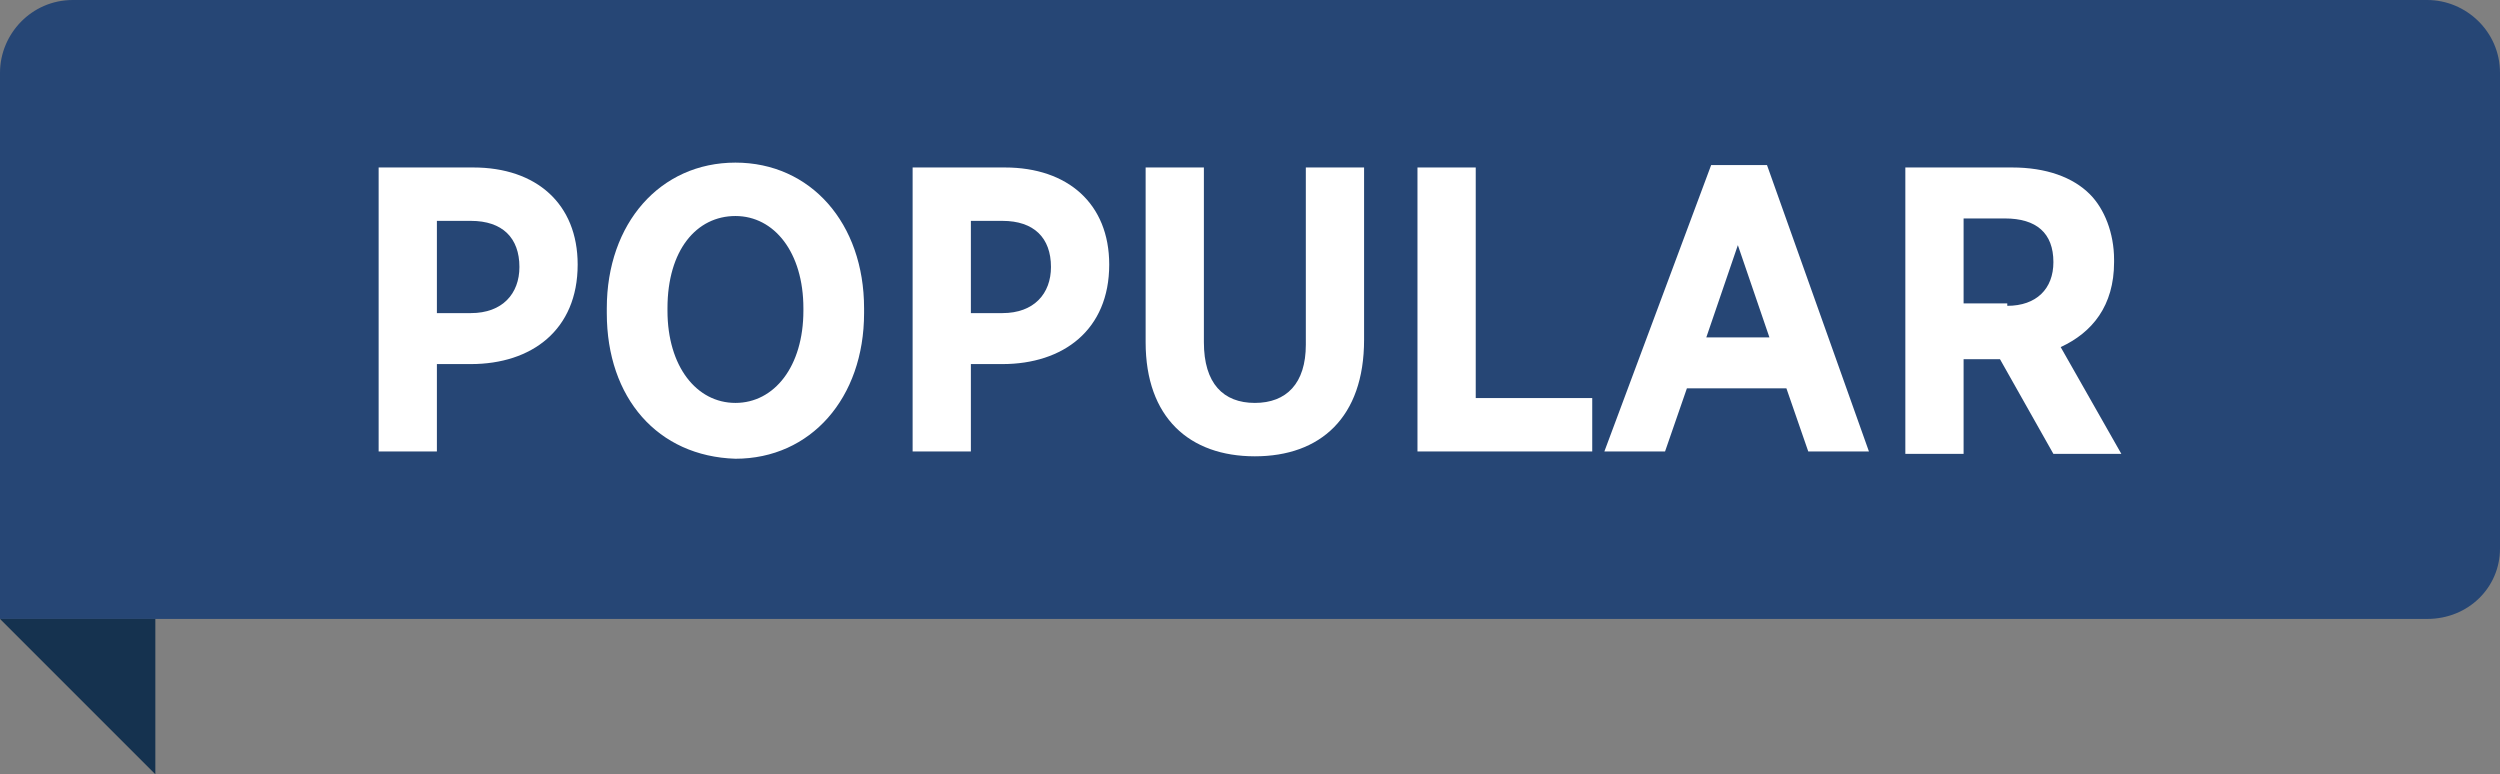 <svg xmlns="http://www.w3.org/2000/svg" xmlns:xlink="http://www.w3.org/1999/xlink" id="Layer_1" x="0px" y="0px" viewBox="0 0 103 31.9" style="enable-background:new 0 0 103 31.9;" xml:space="preserve"><rect x="0" y="0" width="103" height="31.9" fill="#808080" stroke="none"/><style type="text/css">	.st0{fill:#264675;}	.st1{fill:#15324F;}	.st2{enable-background:new    ;}	.st3{fill:#FFFFFF;}</style><g id="Layer_2_1_"></g><path class="st0" d="M100,25.5H0V3c0-1.6,1.3-3,3-3h97c1.6,0,3,1.3,3,3v9.8v9.8C103,24.2,101.7,25.5,100,25.5z"></path><polygon class="st1" points="6.4,25.5 6.4,31.9 0,25.5 "></polygon><g class="st2">	<path class="st3" d="M15.6,6.9h3.9c2.6,0,4.3,1.5,4.3,4v0c0,2.7-1.9,4.1-4.4,4.1H18v3.6h-2.4V6.9z M19.4,12.9c1.3,0,2-0.8,2-1.9v0   c0-1.2-0.7-1.9-2-1.9H18v3.8H19.4z"></path>	<path class="st3" d="M25,12.9v-0.2c0-3.5,2.2-6,5.3-6c3.1,0,5.3,2.5,5.3,6v0.2c0,3.5-2.2,6-5.3,6C27.1,18.8,25,16.4,25,12.9z    M33.1,12.8v-0.1c0-2.3-1.2-3.8-2.8-3.8c-1.6,0-2.8,1.4-2.8,3.8v0.1c0,2.3,1.2,3.8,2.8,3.8C31.9,16.6,33.1,15.1,33.1,12.8z"></path>	<path class="st3" d="M37.5,6.9h3.9c2.6,0,4.3,1.5,4.3,4v0c0,2.7-1.9,4.1-4.4,4.1H40v3.6h-2.4V6.9z M41.3,12.9c1.3,0,2-0.8,2-1.9v0   c0-1.2-0.7-1.9-2-1.9H40v3.8H41.3z"></path>	<path class="st3" d="M47.2,14.1V6.9h2.4v7.2c0,1.7,0.8,2.5,2.1,2.5c1.3,0,2.1-0.8,2.1-2.4V6.9h2.4V14c0,3.2-1.8,4.8-4.5,4.8   C49,18.8,47.2,17.2,47.2,14.1z"></path>	<path class="st3" d="M58.4,6.9h2.4v9.5h4.8v2.2h-7.2V6.9z"></path>	<path class="st3" d="M70.5,6.8h2.3L77,18.6h-2.5l-0.9-2.6h-4.1l-0.9,2.6h-2.5L70.5,6.8z M72.9,13.9l-1.3-3.8l-1.3,3.8H72.9z"></path>	<path class="st3" d="M78.5,6.9h4.4c1.4,0,2.5,0.4,3.2,1.1c0.6,0.6,1,1.6,1,2.7v0.1c0,1.8-0.9,2.9-2.2,3.5l2.5,4.4h-2.8l-2.2-3.9   h-1.5v3.9h-2.4V6.9z M82.7,12.6c1.2,0,1.9-0.7,1.9-1.8v0c0-1.2-0.7-1.8-2-1.8h-1.7v3.5H82.7z"></path></g></svg>